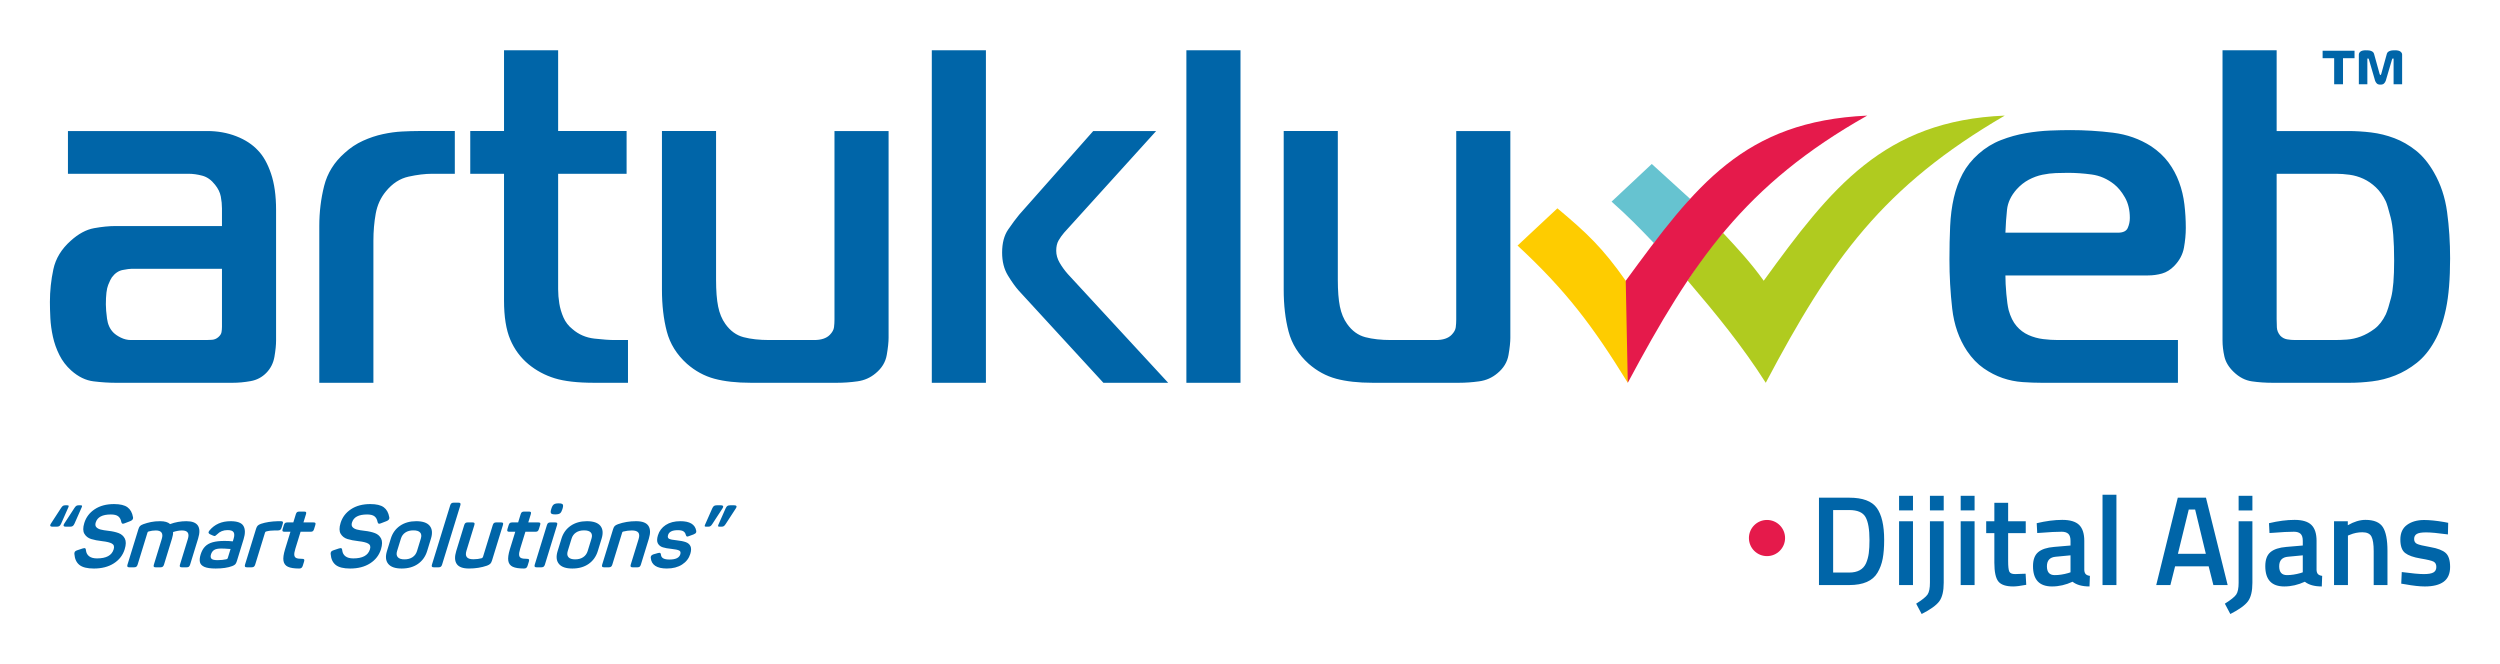 <?xml version="1.0" encoding="UTF-8"?>
<!DOCTYPE svg PUBLIC "-//W3C//DTD SVG 1.1//EN" "http://www.w3.org/Graphics/SVG/1.1/DTD/svg11.dtd">
<!-- Creator: CorelDRAW 2019 (64-Bit) -->
<svg xmlns="http://www.w3.org/2000/svg" xml:space="preserve" width="3101px" height="824px" version="1.1" style="shape-rendering:geometricPrecision; text-rendering:geometricPrecision; image-rendering:optimizeQuality; fill-rule:evenodd; clip-rule:evenodd"
viewBox="0 0 1776.11 472.14"
 xmlns:xlink="http://www.w3.org/1999/xlink">
 <defs>
  <style type="text/css">
   <![CDATA[
    .fil0 {fill:none}
    .fil3 {fill:#FECC00}
    .fil2 {fill:#E51A4B}
    .fil5 {fill:#B0CB1F}
    .fil4 {fill:#66C3D0}
    .fil1 {fill:#0065A8;fill-rule:nonzero}
   ]]>
  </style>
 </defs>
 <g id="Layer_x0020_1">
  <polygon class="fil0" points="0,0 1776.11,0 1776.11,472.14 0,472.14 "/>
  <g id="_1614103708912">
   <path class="fil1" d="M1313.93 415.82l-21.49 0 0 -62.1 21.49 0c9.55,0 16.08,2.42 19.58,7.25 3.51,4.84 5.26,12.42 5.26,22.76 0,5.25 -0.35,9.71 -1.04,13.37 -0.7,3.65 -1.92,6.96 -3.68,9.92 -3.44,5.87 -10.15,8.8 -20.12,8.8zm14.41 -32.09c0,-7.5 -0.93,-12.91 -2.81,-16.23 -1.87,-3.33 -5.74,-4.99 -11.6,-4.99l-11.42 0 0 44.42 11.42 0c5.98,0 9.97,-2.2 11.97,-6.61 0.96,-2.24 1.61,-4.63 1.94,-7.17 0.34,-2.54 0.5,-5.68 0.5,-9.42zm21.03 32.09l0 -45.33 9.89 0 0 45.33 -9.89 0zm0 -53.04l0 -10.42 9.89 0 0 10.42 -9.89 0zm21.94 51.31l0 -43.6 9.79 0 0 43.7c0,5.92 -1.04,10.3 -3.12,13.14 -2.09,2.84 -6.27,5.86 -12.56,9.07l-3.9 -7.35c4.23,-2.66 6.92,-4.82 8.07,-6.48 1.15,-1.66 1.72,-4.49 1.72,-8.48zm0 -51.31l0 -10.42 9.79 0 0 10.42 -9.79 0zm21.85 53.04l0 -45.33 9.88 0 0 45.33 -9.88 0zm0 -53.04l0 -10.42 9.88 0 0 10.42 -9.88 0zm46.24 16.14l-12.51 0 0 19.94c0,3.69 0.27,6.14 0.81,7.35 0.55,1.21 1.94,1.81 4.17,1.81l7.44 -0.27 0.45 7.89c-4.05,0.78 -7.13,1.17 -9.25,1.17 -5.14,0 -8.66,-1.17 -10.56,-3.53 -1.9,-2.36 -2.86,-6.8 -2.86,-13.33l0 -21.03 -5.8 0 0 -8.43 5.8 0 0 -13.15 9.8 0 0 13.15 12.51 0 0 8.43zm41.61 5.53l0 20.67c0.06,1.33 0.41,2.31 1.04,2.95 0.63,0.63 1.62,1.04 2.95,1.22l-0.28 7.52c-5.19,0 -9.21,-1.11 -12.05,-3.35 -4.84,2.24 -9.7,3.35 -14.6,3.35 -9,0 -13.51,-4.8 -13.51,-14.41 0,-4.59 1.23,-7.92 3.68,-9.97 2.44,-2.06 6.21,-3.3 11.28,-3.72l11.7 -1 0 -3.26c0,-2.42 -0.53,-4.11 -1.59,-5.08 -1.06,-0.96 -2.61,-1.45 -4.67,-1.45 -3.87,0 -8.7,0.25 -14.5,0.73l-2.9 0.18 -0.37 -6.98c6.59,-1.57 12.65,-2.36 18.18,-2.36 5.53,0 9.52,1.2 11.97,3.58 2.44,2.39 3.67,6.18 3.67,11.38zm-20.31 11.24c-4.17,0.36 -6.25,2.63 -6.25,6.8 0,4.17 1.84,6.26 5.53,6.26 3.02,0 6.22,-0.49 9.6,-1.45l1.64 -0.55 0 -12.06 -10.52 1zm33.27 20.13l0 -64.19 9.88 0 0 64.19 -9.88 0zm38.17 0l15.32 -62.1 20.03 0 15.41 62.1 -10.15 0 -3.35 -13.33 -23.85 0 -3.35 13.33 -10.06 0zm23.11 -53.67l-7.7 31.46 19.85 0 -7.61 -31.46 -4.54 0zm35.45 51.94l0 -43.6 9.79 0 0 43.7c0,5.92 -1.04,10.3 -3.13,13.14 -2.08,2.84 -6.27,5.86 -12.55,9.07l-3.9 -7.35c4.23,-2.66 6.92,-4.82 8.07,-6.48 1.15,-1.66 1.72,-4.49 1.72,-8.48zm0 -51.31l0 -10.42 9.79 0 0 10.42 -9.79 0zm55.39 21.67l0 20.67c0.06,1.33 0.41,2.31 1.04,2.95 0.64,0.63 1.62,1.04 2.95,1.22l-0.27 7.52c-5.2,0 -9.22,-1.11 -12.06,-3.35 -4.83,2.24 -9.7,3.35 -14.6,3.35 -9,0 -13.5,-4.8 -13.5,-14.41 0,-4.59 1.22,-7.92 3.67,-9.97 2.45,-2.06 6.21,-3.3 11.29,-3.72l11.69 -1 0 -3.26c0,-2.42 -0.53,-4.11 -1.59,-5.08 -1.05,-0.96 -2.61,-1.45 -4.67,-1.45 -3.86,0 -8.7,0.25 -14.5,0.73l-2.9 0.18 -0.36 -6.98c6.58,-1.57 12.64,-2.36 18.17,-2.36 5.53,0 9.52,1.2 11.97,3.58 2.45,2.39 3.67,6.18 3.67,11.38zm-20.31 11.24c-4.17,0.36 -6.25,2.63 -6.25,6.8 0,4.17 1.84,6.26 5.53,6.26 3.02,0 6.22,-0.49 9.61,-1.45l1.63 -0.55 0 -12.06 -10.52 1zm42.61 20.13l-9.88 0 0 -45.33 9.79 0 0 2.81c4.41,-2.54 8.58,-3.81 12.51,-3.81 6.04,0 10.17,1.71 12.38,5.12 2.2,3.42 3.3,9.05 3.3,16.91l0 24.3 -9.79 0 0 -24.03c0,-4.89 -0.53,-8.37 -1.58,-10.42 -1.06,-2.06 -3.22,-3.08 -6.48,-3.08 -3.09,0 -6.05,0.6 -8.89,1.81l-1.36 0.54 0 35.18zm71.07 -35.99c-7.13,-0.97 -12.29,-1.45 -15.5,-1.45 -3.2,0 -5.42,0.37 -6.66,1.13 -1.24,0.76 -1.86,1.95 -1.86,3.58 0,1.63 0.68,2.78 2.04,3.45 1.36,0.66 4.56,1.43 9.61,2.31 5.05,0.87 8.63,2.25 10.74,4.12 2.12,1.88 3.18,5.2 3.18,9.97 0,4.78 -1.53,8.28 -4.58,10.52 -3.05,2.24 -7.51,3.35 -13.37,3.35 -3.69,0 -8.34,-0.51 -13.96,-1.54l-2.82 -0.45 0.37 -8.25c7.25,0.97 12.48,1.45 15.68,1.45 3.2,0 5.49,-0.39 6.85,-1.18 1.36,-0.78 2.04,-2.08 2.04,-3.9 0,-1.81 -0.65,-3.06 -1.95,-3.76 -1.3,-0.69 -4.42,-1.45 -9.34,-2.26 -4.93,-0.82 -8.54,-2.1 -10.83,-3.86 -2.3,-1.75 -3.45,-4.95 -3.45,-9.61 0,-4.65 1.59,-8.13 4.76,-10.42 3.17,-2.3 7.24,-3.45 12.19,-3.45 3.87,0 8.62,0.49 14.24,1.45l2.81 0.55 -0.19 8.25z"/>
   <path class="fil2" d="M1255.5 369.55c7.1,0 12.85,5.75 12.85,12.85 0,7.1 -5.75,12.85 -12.85,12.85 -7.1,0 -12.85,-5.75 -12.85,-12.85 0,-7.1 5.75,-12.85 12.85,-12.85z"/>
   <path class="fil1" d="M43.03 361.05c0.48,-0.74 0.93,-1.25 1.34,-1.52 0.42,-0.27 0.95,-0.4 1.62,-0.4l1.36 0c0.58,0 0.94,0.09 1.06,0.28 0.13,0.19 0.07,0.57 -0.19,1.15l-5.11 11.54c-0.39,0.87 -0.81,1.46 -1.26,1.77 -0.45,0.31 -1.1,0.47 -1.97,0.47l-2.8 0c-1.4,0 -1.97,-0.44 -1.71,-1.3 0.08,-0.25 0.24,-0.56 0.48,-0.94l7.18 -11.05zm9.5 0c0.48,-0.74 0.93,-1.25 1.34,-1.52 0.41,-0.27 0.95,-0.4 1.61,-0.4l1.37 0c0.58,0 0.93,0.09 1.06,0.28 0.13,0.19 0.06,0.57 -0.2,1.15l-5.1 11.54c-0.39,0.87 -0.81,1.46 -1.26,1.77 -0.45,0.31 -1.11,0.47 -1.97,0.47l-2.8 0c-1.41,0 -1.98,-0.44 -1.71,-1.3 0.08,-0.25 0.24,-0.56 0.47,-0.94l7.19 -11.05zm7.04 10.62c1.25,-4.06 3.72,-7.3 7.41,-9.75 3.69,-2.44 8.26,-3.66 13.73,-3.66 4.3,0 7.48,0.76 9.54,2.27 2.06,1.51 3.37,3.86 3.92,7.04 0.09,0.37 0.07,0.77 -0.06,1.18 -0.2,0.66 -0.87,1.22 -2,1.68l-3.87 1.49c-0.56,0.21 -0.99,0.31 -1.28,0.31 -0.54,0 -0.91,-0.46 -1.13,-1.37 -0.33,-1.74 -1.06,-3.04 -2.18,-3.91 -1.12,-0.87 -2.86,-1.3 -5.22,-1.3 -3.02,0 -5.42,0.46 -7.19,1.4 -1.78,0.93 -2.97,2.36 -3.57,4.31 -0.43,1.41 -0.29,2.5 0.42,3.29 0.71,0.79 1.74,1.36 3.11,1.71 1.36,0.35 3.16,0.65 5.4,0.9 2.92,0.33 5.38,0.88 7.38,1.64 2,0.77 3.46,2.06 4.39,3.88 0.93,1.82 0.9,4.35 -0.1,7.58 -1.3,4.22 -3.87,7.56 -7.71,10.02 -3.84,2.46 -8.57,3.69 -14.2,3.69 -4.68,0 -8.09,-0.84 -10.24,-2.54 -2.14,-1.7 -3.35,-4.28 -3.6,-7.76 -0.05,-0.37 -0.01,-0.77 0.12,-1.18 0.11,-0.37 0.33,-0.67 0.64,-0.9 0.32,-0.23 0.78,-0.45 1.38,-0.65l3.74 -1.24c0.63,-0.17 1.03,-0.25 1.19,-0.25 0.38,0 0.65,0.12 0.82,0.37 0.17,0.25 0.28,0.64 0.32,1.18 0.21,1.86 0.98,3.29 2.31,4.28 1.33,1 3.17,1.49 5.53,1.49 3.27,0 5.9,-0.52 7.88,-1.58 1.98,-1.05 3.31,-2.68 3.98,-4.87 0.6,-1.95 0.18,-3.31 -1.25,-4.1 -1.44,-0.79 -3.7,-1.34 -6.78,-1.68 -3.24,-0.37 -5.9,-0.89 -8,-1.55 -2.09,-0.66 -3.68,-1.89 -4.76,-3.69 -1.08,-1.8 -1.1,-4.38 -0.07,-7.73zm60.96 0.81c3.73,-1.37 7.58,-2.05 11.56,-2.05 8.11,0 10.9,4.12 8.36,12.35l-5.69 18.5c-0.22,0.7 -0.51,1.2 -0.86,1.49 -0.36,0.29 -0.91,0.44 -1.66,0.44l-3.35 0c-0.7,0 -1.16,-0.15 -1.36,-0.44 -0.2,-0.29 -0.19,-0.79 0.03,-1.49l5.61 -18.25c1.24,-4.01 -0.15,-6.02 -4.16,-6.02 -1.87,0 -3.99,0.37 -6.37,1.12 0.09,1.2 -0.16,2.75 -0.75,4.65l-5.69 18.5c-0.22,0.7 -0.52,1.2 -0.9,1.49 -0.37,0.29 -0.92,0.44 -1.62,0.44l-3.41 0c-0.71,0 -1.15,-0.15 -1.33,-0.44 -0.18,-0.29 -0.16,-0.79 0.06,-1.49l5.61 -18.25c0.61,-1.99 0.56,-3.49 -0.16,-4.5 -0.73,-1.01 -2.08,-1.52 -4.07,-1.52 -1.73,0 -3.47,0.25 -5.19,0.74 -0.37,0.13 -0.61,0.38 -0.73,0.75l-7.01 22.78c-0.22,0.7 -0.52,1.2 -0.89,1.49 -0.38,0.29 -0.92,0.44 -1.63,0.44l-3.35 0c-0.7,0 -1.15,-0.15 -1.36,-0.44 -0.2,-0.29 -0.19,-0.79 0.03,-1.49l7.76 -25.2c0.3,-1 0.68,-1.73 1.14,-2.21 0.46,-0.47 1.25,-0.92 2.37,-1.33 1.72,-0.62 3.53,-1.13 5.43,-1.52 1.9,-0.4 4.07,-0.59 6.51,-0.59 3.23,0 5.59,0.68 7.07,2.05zm28.13 4.4c1.71,-2.06 3.82,-3.66 6.31,-4.78 2.5,-1.11 5.34,-1.67 8.53,-1.67 4.8,0 7.86,1.13 9.17,3.38 1.31,2.26 1.36,5.37 0.13,9.34l-4.81 15.65c-0.33,1.07 -0.72,1.84 -1.17,2.29 -0.45,0.46 -1.17,0.87 -2.15,1.25 -3.05,1.15 -6.95,1.73 -11.71,1.73 -3.56,0 -6.23,-0.38 -8,-1.14 -1.77,-0.77 -2.84,-1.88 -3.2,-3.33 -0.36,-1.44 -0.2,-3.29 0.49,-5.52 0.74,-2.4 1.8,-4.29 3.18,-5.68 1.38,-1.39 3.18,-2.39 5.42,-3.01 2.24,-0.62 5.04,-0.93 8.39,-0.93 2.2,0 4.15,0.1 5.87,0.31l0.57 -1.86c0.62,-2.03 0.63,-3.56 0.02,-4.6 -0.62,-1.03 -2.06,-1.55 -4.34,-1.55 -2.98,0 -5.43,0.99 -7.37,2.98 -0.47,0.45 -0.85,0.78 -1.13,0.96 -0.29,0.19 -0.56,0.28 -0.8,0.28 -0.21,0 -0.55,-0.1 -1.03,-0.31l-2.17 -0.99c-0.82,-0.46 -1.13,-0.97 -0.95,-1.55 0.1,-0.34 0.35,-0.75 0.75,-1.25zm13.5 13.23c-1.94,-0.17 -3.71,-0.25 -5.32,-0.25 -2.24,0 -3.9,0.34 -4.98,1.02 -1.08,0.69 -1.83,1.73 -2.26,3.14 -0.41,1.32 -0.31,2.34 0.3,3.04 0.61,0.7 2.04,1.06 4.27,1.06 2.36,0 4.47,-0.21 6.34,-0.63 0.31,-0.08 0.54,-0.18 0.68,-0.31 0.14,-0.12 0.25,-0.31 0.33,-0.55l1.99 -6.46 -1.35 -0.06zm37.09 -19.68c0.71,0 1.16,0.13 1.37,0.4 0.21,0.27 0.2,0.78 -0.03,1.52l-0.84 2.73c-0.22,0.71 -0.52,1.2 -0.9,1.49 -0.38,0.29 -0.92,0.44 -1.62,0.44l-2.24 0c-2.31,0 -4.38,0.25 -6.18,0.74 -0.4,0.09 -0.67,0.33 -0.79,0.75l-7.01 22.78c-0.22,0.7 -0.52,1.2 -0.9,1.49 -0.38,0.29 -0.92,0.44 -1.62,0.44l-3.35 0c-0.71,0 -1.16,-0.15 -1.36,-0.44 -0.2,-0.29 -0.19,-0.79 0.02,-1.49l7.84 -25.45c0.3,-0.99 0.69,-1.73 1.14,-2.2 0.46,-0.48 1.25,-0.93 2.37,-1.34 3.36,-1.12 7.4,-1.74 12.12,-1.86l1.98 0zm16.57 -6.83c0.7,0 1.15,0.13 1.33,0.4 0.19,0.27 0.18,0.76 -0.04,1.46l-1.8 5.84 7.14 0c0.71,0 1.15,0.13 1.34,0.4 0.18,0.27 0.17,0.76 -0.05,1.46l-0.88 2.86c-0.21,0.7 -0.5,1.2 -0.86,1.49 -0.36,0.28 -0.89,0.43 -1.59,0.43l-7.14 0 -3.73 12.1c-0.62,2.03 -0.86,3.55 -0.72,4.57 0.15,1.01 0.65,1.69 1.51,2.05 0.87,0.35 2.23,0.52 4.09,0.52 0.71,0 1.16,0.14 1.37,0.41 0.21,0.27 0.2,0.77 -0.03,1.52l-0.88 2.85c-0.23,0.75 -0.54,1.29 -0.94,1.62 -0.39,0.33 -0.93,0.49 -1.64,0.49 -3.56,0 -6.22,-0.41 -8,-1.24 -1.77,-0.82 -2.83,-2.22 -3.18,-4.19 -0.34,-1.96 0.04,-4.75 1.15,-8.35l3.8 -12.35 -4.22 0c-0.71,0 -1.16,-0.15 -1.36,-0.43 -0.2,-0.29 -0.19,-0.79 0.03,-1.49l0.87 -2.86c0.22,-0.7 0.52,-1.19 0.89,-1.46 0.37,-0.27 0.91,-0.4 1.61,-0.4l4.22 0 1.8 -5.84c0.22,-0.7 0.51,-1.19 0.88,-1.46 0.37,-0.27 0.91,-0.4 1.62,-0.4l3.41 0zm25.89 8.07c1.25,-4.06 3.71,-7.3 7.4,-9.75 3.69,-2.44 8.27,-3.66 13.73,-3.66 4.31,0 7.49,0.76 9.55,2.27 2.06,1.51 3.36,3.86 3.91,7.04 0.1,0.37 0.08,0.77 -0.05,1.18 -0.2,0.66 -0.87,1.22 -2.01,1.68l-3.87 1.49c-0.56,0.21 -0.98,0.31 -1.27,0.31 -0.54,0 -0.92,-0.46 -1.13,-1.37 -0.34,-1.74 -1.06,-3.04 -2.18,-3.91 -1.12,-0.87 -2.86,-1.3 -5.22,-1.3 -3.02,0 -5.42,0.46 -7.2,1.4 -1.77,0.93 -2.96,2.36 -3.56,4.31 -0.43,1.41 -0.29,2.5 0.42,3.29 0.71,0.79 1.74,1.36 3.1,1.71 1.36,0.35 3.16,0.65 5.4,0.9 2.92,0.33 5.38,0.88 7.38,1.64 2,0.77 3.47,2.06 4.39,3.88 0.93,1.82 0.9,4.35 -0.09,7.58 -1.3,4.22 -3.87,7.56 -7.71,10.02 -3.84,2.46 -8.58,3.69 -14.21,3.69 -4.67,0 -8.08,-0.84 -10.23,-2.54 -2.15,-1.7 -3.35,-4.28 -3.6,-7.76 -0.05,-0.37 -0.02,-0.77 0.11,-1.18 0.12,-0.37 0.33,-0.67 0.65,-0.9 0.32,-0.23 0.78,-0.45 1.38,-0.65l3.73 -1.24c0.64,-0.17 1.03,-0.25 1.2,-0.25 0.37,0 0.64,0.12 0.81,0.37 0.18,0.25 0.28,0.64 0.33,1.18 0.21,1.86 0.98,3.29 2.31,4.28 1.33,1 3.17,1.49 5.53,1.49 3.27,0 5.89,-0.52 7.87,-1.58 1.98,-1.05 3.31,-2.68 3.99,-4.87 0.6,-1.95 0.18,-3.31 -1.26,-4.1 -1.43,-0.79 -3.69,-1.34 -6.77,-1.68 -3.24,-0.37 -5.91,-0.89 -8,-1.55 -2.09,-0.66 -3.68,-1.89 -4.76,-3.69 -1.08,-1.8 -1.1,-4.38 -0.07,-7.73zm35.67 11.17c1.19,-3.89 3.37,-6.93 6.53,-9.12 3.16,-2.19 7.01,-3.29 11.56,-3.29 4.6,0 7.79,1.1 9.58,3.29 1.78,2.19 2.08,5.23 0.88,9.12l-2.71 8.82c-1.2,3.89 -3.37,6.93 -6.5,9.12 -3.14,2.2 -7.01,3.29 -11.6,3.29 -4.55,0 -7.73,-1.09 -9.54,-3.29 -1.81,-2.19 -2.11,-5.23 -0.92,-9.12l2.72 -8.82zm21.35 0c0.59,-1.9 0.43,-3.36 -0.48,-4.37 -0.91,-1.02 -2.5,-1.52 -4.78,-1.52 -2.28,0 -4.18,0.5 -5.71,1.52 -1.54,1.01 -2.6,2.47 -3.18,4.37l-2.72 8.82c-0.57,1.86 -0.4,3.31 0.5,4.34 0.9,1.04 2.49,1.56 4.77,1.56 2.27,0 4.18,-0.52 5.72,-1.56 1.54,-1.03 2.59,-2.48 3.17,-4.34l2.71 -8.82zm15.12 18.44c-0.21,0.7 -0.51,1.2 -0.89,1.49 -0.38,0.29 -0.92,0.44 -1.62,0.44l-3.36 0c-0.7,0 -1.15,-0.15 -1.35,-0.44 -0.2,-0.29 -0.2,-0.79 0.02,-1.49l12.96 -42.09c0.21,-0.7 0.51,-1.2 0.89,-1.49 0.38,-0.29 0.92,-0.43 1.62,-0.43l3.36 0c0.7,0 1.15,0.14 1.35,0.43 0.2,0.29 0.19,0.79 -0.02,1.49l-12.96 42.09zm41.95 -29.98c0.7,0 1.14,0.13 1.33,0.4 0.19,0.27 0.17,0.76 -0.04,1.46l-7.78 25.27c-0.31,0.99 -0.7,1.73 -1.19,2.23 -0.48,0.5 -1.26,0.95 -2.34,1.37 -3.94,1.36 -8.2,2.04 -12.8,2.04 -4.34,0 -7.25,-1.07 -8.72,-3.22 -1.47,-2.16 -1.59,-5.24 -0.35,-9.25l5.67 -18.44c0.22,-0.7 0.52,-1.19 0.89,-1.46 0.37,-0.27 0.91,-0.4 1.61,-0.4l3.35 0c0.71,0 1.16,0.13 1.37,0.4 0.21,0.27 0.2,0.76 -0.01,1.46l-5.6 18.19c-0.64,2.07 -0.56,3.61 0.25,4.62 0.81,1.02 2.35,1.52 4.62,1.52 2.15,0 4.13,-0.24 5.94,-0.74 0.47,-0.17 0.78,-0.52 0.95,-1.06l6.93 -22.53c0.22,-0.7 0.51,-1.19 0.89,-1.46 0.37,-0.27 0.91,-0.4 1.61,-0.4l3.42 0zm19.81 -7.7c0.7,0 1.15,0.13 1.33,0.4 0.19,0.27 0.17,0.76 -0.04,1.46l-1.8 5.84 7.14 0c0.7,0 1.15,0.13 1.33,0.4 0.19,0.27 0.18,0.76 -0.04,1.46l-0.88 2.86c-0.22,0.7 -0.5,1.2 -0.86,1.49 -0.36,0.28 -0.89,0.43 -1.59,0.43l-7.14 0 -3.73 12.1c-0.62,2.03 -0.86,3.55 -0.72,4.57 0.14,1.01 0.65,1.69 1.51,2.05 0.87,0.35 2.23,0.52 4.09,0.52 0.7,0 1.16,0.14 1.37,0.41 0.2,0.27 0.19,0.77 -0.04,1.52l-0.88 2.85c-0.22,0.75 -0.53,1.29 -0.93,1.62 -0.39,0.33 -0.94,0.49 -1.64,0.49 -3.56,0 -6.22,-0.41 -8,-1.24 -1.77,-0.82 -2.83,-2.22 -3.18,-4.19 -0.34,-1.96 0.04,-4.75 1.14,-8.35l3.81 -12.35 -4.23 0c-0.7,0 -1.15,-0.15 -1.35,-0.43 -0.2,-0.29 -0.19,-0.79 0.02,-1.49l0.88 -2.86c0.22,-0.7 0.51,-1.19 0.89,-1.46 0.37,-0.27 0.91,-0.4 1.61,-0.4l4.22 0 1.8 -5.84c0.21,-0.7 0.51,-1.19 0.88,-1.46 0.37,-0.27 0.91,-0.4 1.61,-0.4l3.42 0zm21.29 -5.84c1.45,0 2.35,0.26 2.71,0.78 0.35,0.52 0.32,1.48 -0.12,2.89l-0.17 0.56c-0.43,1.4 -0.98,2.35 -1.65,2.85 -0.67,0.5 -1.73,0.75 -3.18,0.75l-0.43 0c-1.45,0 -2.37,-0.25 -2.75,-0.75 -0.39,-0.5 -0.37,-1.45 0.07,-2.85l0.17 -0.56c0.43,-1.41 1,-2.37 1.69,-2.89 0.7,-0.52 1.77,-0.78 3.22,-0.78l0.44 0zm-2.68 13.54c0.71,0 1.16,0.13 1.37,0.4 0.2,0.27 0.2,0.76 -0.02,1.46l-8.65 28.12c-0.22,0.7 -0.52,1.2 -0.9,1.49 -0.37,0.29 -0.92,0.44 -1.62,0.44l-3.35 0c-0.7,0 -1.16,-0.15 -1.36,-0.44 -0.2,-0.29 -0.19,-0.79 0.03,-1.49l8.65 -28.12c0.22,-0.7 0.51,-1.19 0.89,-1.46 0.37,-0.27 0.91,-0.4 1.61,-0.4l3.35 0zm4.46 11.54c1.19,-3.89 3.37,-6.93 6.53,-9.12 3.16,-2.19 7.01,-3.29 11.56,-3.29 4.6,0 7.79,1.1 9.58,3.29 1.78,2.19 2.08,5.23 0.88,9.12l-2.71 8.82c-1.2,3.89 -3.37,6.93 -6.5,9.12 -3.14,2.2 -7.01,3.29 -11.6,3.29 -4.55,0 -7.73,-1.09 -9.54,-3.29 -1.81,-2.19 -2.11,-5.23 -0.92,-9.12l2.72 -8.82zm21.35 0c0.59,-1.9 0.43,-3.36 -0.48,-4.37 -0.91,-1.02 -2.5,-1.52 -4.78,-1.52 -2.28,0 -4.18,0.5 -5.71,1.52 -1.54,1.01 -2.6,2.47 -3.18,4.37l-2.72 8.82c-0.57,1.86 -0.41,3.31 0.5,4.34 0.9,1.04 2.49,1.56 4.77,1.56 2.27,0 4.18,-0.52 5.72,-1.56 1.54,-1.03 2.59,-2.48 3.17,-4.34l2.71 -8.82zm18.88 -10.3c3.95,-1.41 8.22,-2.11 12.82,-2.11 4.34,0 7.25,1.07 8.72,3.23 1.47,2.15 1.58,5.23 0.35,9.25l-5.66 18.37c-0.22,0.7 -0.5,1.2 -0.86,1.49 -0.36,0.29 -0.89,0.44 -1.59,0.44l-3.42 0c-0.7,0 -1.15,-0.15 -1.35,-0.44 -0.2,-0.29 -0.2,-0.79 0.02,-1.49l5.6 -18.19c0.63,-2.07 0.56,-3.6 -0.23,-4.59 -0.79,-0.99 -2.33,-1.49 -4.6,-1.49 -1.99,0 -4.06,0.27 -6.21,0.81 -0.33,0.12 -0.54,0.33 -0.63,0.62l-7.03 22.84c-0.21,0.7 -0.51,1.2 -0.89,1.49 -0.38,0.29 -0.92,0.44 -1.62,0.44l-3.36 0c-0.7,0 -1.15,-0.15 -1.35,-0.44 -0.2,-0.29 -0.2,-0.79 0.02,-1.49l7.76 -25.2c0.3,-1 0.69,-1.73 1.14,-2.21 0.46,-0.47 1.25,-0.92 2.37,-1.33zm28.36 7.88c0.95,-3.06 2.79,-5.49 5.54,-7.29 2.74,-1.8 6.21,-2.7 10.39,-2.7 6.62,0 10.37,2.21 11.24,6.64 0.09,0.5 0.1,0.89 0.01,1.18 -0.12,0.37 -0.32,0.67 -0.62,0.9 -0.3,0.23 -0.73,0.47 -1.31,0.71l-3.07 1.12c-0.57,0.25 -1.01,0.37 -1.3,0.37 -0.24,0 -0.45,-0.09 -0.62,-0.28 -0.17,-0.18 -0.33,-0.5 -0.48,-0.96 -0.25,-1.07 -0.8,-1.89 -1.64,-2.45 -0.84,-0.56 -2.19,-0.84 -4.06,-0.84 -3.89,0 -6.18,1.14 -6.88,3.42 -0.42,1.36 -0.16,2.27 0.77,2.73 0.94,0.45 2.71,0.81 5.33,1.05 2.72,0.29 4.88,0.73 6.49,1.31 1.6,0.58 2.71,1.54 3.33,2.88 0.62,1.35 0.57,3.18 -0.14,5.5 -0.97,3.14 -2.91,5.66 -5.83,7.54 -2.92,1.88 -6.53,2.82 -10.83,2.82 -3.6,0 -6.35,-0.64 -8.26,-1.92 -1.9,-1.28 -2.95,-3.15 -3.15,-5.59 -0.06,-0.33 -0.04,-0.68 0.08,-1.05 0.2,-0.66 0.84,-1.18 1.9,-1.55l3.06 -0.87c0.41,-0.13 0.76,-0.19 1.05,-0.19 0.33,0 0.59,0.1 0.78,0.31 0.18,0.21 0.3,0.56 0.36,1.06 0.12,1.2 0.68,2.07 1.68,2.6 0.99,0.54 2.44,0.81 4.34,0.81 4.39,0 6.96,-1.22 7.71,-3.66 0.42,-1.37 0.15,-2.29 -0.8,-2.76 -0.95,-0.48 -2.76,-0.86 -5.45,-1.15 -2.53,-0.25 -4.59,-0.62 -6.17,-1.12 -1.59,-0.5 -2.75,-1.42 -3.5,-2.76 -0.74,-1.35 -0.72,-3.28 0.05,-5.81zm48.16 -8.01c-0.48,0.75 -0.93,1.26 -1.34,1.53 -0.41,0.26 -0.95,0.4 -1.62,0.4l-1.36 0c-0.58,0 -0.93,-0.09 -1.06,-0.28 -0.13,-0.19 -0.07,-0.57 0.19,-1.15l5.11 -11.55c0.39,-0.86 0.81,-1.45 1.26,-1.76 0.45,-0.31 1.1,-0.47 1.97,-0.47l2.8 0c1.4,0 1.97,0.43 1.71,1.3 -0.08,0.25 -0.24,0.56 -0.48,0.93l-7.18 11.05zm-9.5 0c-0.48,0.75 -0.92,1.26 -1.34,1.53 -0.41,0.26 -0.95,0.4 -1.61,0.4l-1.37 0c-0.58,0 -0.93,-0.09 -1.06,-0.28 -0.13,-0.19 -0.06,-0.57 0.2,-1.15l5.1 -11.55c0.39,-0.86 0.81,-1.45 1.26,-1.76 0.45,-0.31 1.11,-0.47 1.98,-0.47l2.79 0c1.41,0 1.98,0.43 1.71,1.3 -0.08,0.25 -0.23,0.56 -0.47,0.93l-7.19 11.05z"/>
   <path class="fil1" d="M1658.6 59.91l0 -18.54 -8.2 0 0 -5.33 22.68 0 0 5.33 -8.19 0 0 18.54 -6.29 0zm36.63 -2.43c-0.27,0.72 -0.67,1.34 -1.21,1.87 -0.54,0.53 -1.38,0.8 -2.54,0.8 -1.15,0 -2,-0.27 -2.54,-0.8 -0.53,-0.53 -0.94,-1.15 -1.21,-1.87l-4.44 -15.28c-0.08,-0.2 -0.17,-0.37 -0.29,-0.51 -0.11,-0.13 -0.23,-0.2 -0.34,-0.2 -0.08,0 -0.18,0.03 -0.29,0.09 -0.12,0.06 -0.18,0.24 -0.18,0.56l0 17.77 -6.05 0 0 -21.09c0,-0.83 0.38,-1.55 1.15,-2.16 0.77,-0.61 2.02,-0.92 3.75,-0.92 0.58,0 1.18,0.02 1.82,0.06 0.63,0.04 1.22,0.15 1.76,0.33 0.54,0.17 1.02,0.43 1.44,0.77 0.42,0.33 0.71,0.78 0.87,1.33l3.98 14.34c0.07,0.19 0.16,0.37 0.26,0.53 0.09,0.16 0.2,0.24 0.31,0.24 0.12,0 0.22,-0.08 0.32,-0.24 0.1,-0.16 0.18,-0.34 0.26,-0.53l3.98 -14.34c0.15,-0.55 0.44,-1 0.87,-1.33 0.42,-0.34 0.9,-0.6 1.44,-0.77 0.54,-0.18 1.12,-0.29 1.76,-0.33 0.63,-0.04 1.24,-0.06 1.82,-0.06 1.73,0 2.99,0.31 3.77,0.92 0.79,0.61 1.19,1.33 1.19,2.16l0 21.09 -6.06 0 0 -17.77c0,-0.32 -0.06,-0.5 -0.17,-0.56 -0.12,-0.06 -0.22,-0.09 -0.29,-0.09 -0.12,0 -0.23,0.07 -0.35,0.2 -0.11,0.14 -0.21,0.31 -0.29,0.51l-4.5 15.28z"/>
   <path class="fil1" d="M47.93 93.13l0 30.38 85.8 0c3.07,0 6.3,0.45 9.7,1.36 3.39,0.9 6.41,3.03 9.04,6.41 2.19,2.7 3.56,5.51 4.11,8.44 0.55,2.93 0.82,5.74 0.82,8.44l0 12.49 -75.61 0c-4.61,0 -9.7,0.51 -15.29,1.52 -5.59,1.01 -11.12,3.99 -16.6,8.95 -6.58,5.85 -10.68,12.6 -12.33,20.25 -1.64,7.65 -2.46,15.42 -2.46,23.3 0,3.37 0.11,7.2 0.32,11.47 0.22,4.28 0.83,8.67 1.81,13.17 0.99,4.5 2.52,8.83 4.61,13 2.08,4.16 4.87,7.82 8.38,10.97 5.04,4.5 10.35,7.09 15.94,7.76 5.59,0.68 10.8,1.02 15.62,1.02l83.17 0c4.16,0 8.44,-0.4 12.82,-1.19 4.38,-0.78 8.11,-2.75 11.18,-5.9 3.07,-3.15 4.98,-6.98 5.75,-11.48 0.77,-4.5 1.15,-8.33 1.15,-11.48l0 -92.84c0,-10.13 -1.2,-18.73 -3.61,-25.82 -2.41,-7.09 -5.48,-12.55 -9.21,-16.38 -3.94,-4.27 -9.09,-7.65 -15.45,-10.13 -6.36,-2.47 -13.26,-3.71 -20.71,-3.71l-98.95 0zm109.47 97.9l0 41.19c0,1.35 -0.11,2.64 -0.33,3.88 -0.22,1.24 -0.99,2.42 -2.3,3.55 -1.32,1.12 -2.8,1.74 -4.44,1.85 -1.64,0.12 -3.01,0.17 -4.11,0.17l-53.58 0c-2.41,0 -4.77,-0.56 -7.07,-1.69 -2.3,-1.12 -4.11,-2.36 -5.43,-3.71 -2.41,-2.48 -3.89,-5.74 -4.43,-9.79 -0.55,-4.05 -0.83,-7.43 -0.83,-10.13 0,-6.52 0.55,-11.14 1.65,-13.84 1.09,-2.7 1.97,-4.5 2.63,-5.4 2.19,-2.93 4.76,-4.67 7.72,-5.23 2.96,-0.57 5.1,-0.85 6.41,-0.85l64.11 0zm69.17 81.03l38.46 0 0 -100.94c0,-6.76 0.55,-13.17 1.64,-19.25 1.1,-6.07 3.51,-11.36 7.24,-15.86 4.6,-5.63 9.97,-9.12 16.11,-10.47 6.13,-1.35 11.72,-2.03 16.76,-2.03l16.11 0 0 -30.38 -25.97 0c-3.29,0 -7.12,0.11 -11.51,0.34 -4.38,0.22 -8.93,0.84 -13.64,1.86 -4.71,1.01 -9.42,2.58 -14.14,4.72 -4.71,2.14 -9.04,5.01 -12.98,8.61 -7.45,6.53 -12.33,14.35 -14.63,23.46 -2.3,9.12 -3.45,18.63 -3.45,28.53l0 111.41zm219.4 0l0 -30.39 -9.53 0c-3.51,0 -8.27,-0.33 -14.3,-1.01 -6.03,-0.68 -11.23,-2.93 -15.62,-6.75 -2.84,-2.25 -4.98,-5.01 -6.41,-8.27 -1.42,-3.27 -2.41,-6.59 -2.95,-9.96 -0.55,-3.38 -0.83,-6.75 -0.83,-10.13 0,-3.6 0,-6.98 0,-10.13l0 -71.91 48.66 0 0 -30.38 -48.66 0 0 -57.39 -38.46 0 0 57.39 -24 0 0 30.38 24 0 0 90.14c0,11.48 1.48,20.71 4.44,27.69 2.96,6.97 7.29,12.82 12.98,17.55 5.48,4.5 11.67,7.82 18.58,9.96 6.9,2.14 16.27,3.21 28.11,3.21l23.99 0zm185.22 -32.08l0 -146.85 -38.46 0 0 134.03c0,1.8 -0.11,3.6 -0.33,5.4 -0.22,1.8 -1.21,3.6 -2.96,5.4 -2.41,2.47 -6.14,3.71 -11.18,3.71l-31.89 0c-7.01,0 -13.09,-0.67 -18.24,-2.02 -5.15,-1.35 -9.48,-4.5 -12.99,-9.46 -2.41,-3.37 -4.11,-7.48 -5.09,-12.32 -0.99,-4.84 -1.48,-11.19 -1.48,-19.07l0 -105.67 -38.46 0 0 112.76c0,11.03 1.15,20.93 3.45,29.71 2.3,8.77 7.06,16.43 14.3,22.95 5.91,5.18 12.44,8.72 19.56,10.64 7.12,1.91 15.72,2.87 25.8,2.87l61.48 0c4.6,0 9.37,-0.34 14.3,-1.02 4.93,-0.67 9.26,-2.59 12.99,-5.74 4.38,-3.6 7.01,-7.93 7.89,-12.99 0.87,-5.07 1.31,-9.17 1.31,-12.33zm69.17 32.08l0 -236.32 -38.46 0 0 236.32 38.46 0zm129.53 0l-71.34 -77.31c-2.19,-2.48 -4.11,-5.12 -5.76,-7.94 -1.64,-2.81 -2.46,-5.68 -2.46,-8.61 0,-2.92 0.55,-5.34 1.64,-7.25 1.1,-1.92 2.41,-3.77 3.95,-5.57l65.42 -72.25 -44.71 0 -52.6 59.42c-2.41,2.92 -5.04,6.47 -7.89,10.63 -2.85,4.17 -4.27,9.62 -4.27,16.37 0,6.31 1.37,11.71 4.11,16.21 2.73,4.5 5.31,8.1 7.72,10.8l60.16 65.5 46.03 0zm12.95 0l38.46 0 0 -236.32 -38.46 0 0 236.32zm230.25 -32.08l0 -146.85 -38.46 0 0 134.03c0,1.8 -0.11,3.6 -0.33,5.4 -0.22,1.8 -1.2,3.6 -2.96,5.4 -2.41,2.47 -6.13,3.71 -11.17,3.71l-31.89 0c-7.02,0 -13.1,-0.67 -18.25,-2.02 -5.15,-1.35 -9.48,-4.5 -12.98,-9.46 -2.41,-3.37 -4.11,-7.48 -5.1,-12.32 -0.99,-4.84 -1.48,-11.19 -1.48,-19.07l0 -105.67 -38.46 0 0 112.76c0,11.03 1.15,20.93 3.45,29.71 2.3,8.77 7.07,16.43 14.3,22.95 5.92,5.18 12.44,8.72 19.56,10.64 7.12,1.91 15.73,2.87 25.81,2.87l61.47 0c4.6,0 9.37,-0.34 14.3,-1.02 4.93,-0.67 9.26,-2.59 12.99,-5.74 4.38,-3.6 7.01,-7.93 7.89,-12.99 0.88,-5.07 1.31,-9.17 1.31,-12.33zm474.48 32.08l0 -30.39 -85.14 0c-3.51,0 -7.07,-0.22 -10.69,-0.67 -3.61,-0.45 -7.07,-1.41 -10.35,-2.87 -3.29,-1.47 -6.14,-3.6 -8.55,-6.42 -2.41,-2.81 -4.27,-6.58 -5.59,-11.31 -0.66,-2.7 -1.2,-6.52 -1.64,-11.47 -0.44,-4.96 -0.66,-9.34 -0.66,-13.17l101.25 0c3.51,0 6.85,-0.45 10.03,-1.35 3.18,-0.9 6.08,-2.7 8.71,-5.4 3.73,-3.83 6.03,-8.16 6.91,-13 0.87,-4.84 1.31,-9.51 1.31,-14.01 0,-5.63 -0.33,-11.2 -0.99,-16.71 -0.65,-5.51 -1.91,-10.8 -3.78,-15.87 -1.86,-5.06 -4.38,-9.73 -7.56,-14.01 -3.17,-4.27 -7.28,-8.1 -12.32,-11.48 -8.11,-5.17 -17.15,-8.38 -27.13,-9.62 -9.97,-1.23 -20.1,-1.85 -30.41,-1.85 -4.16,0 -8.98,0.11 -14.46,0.33 -5.48,0.23 -11.18,0.85 -17.1,1.86 -5.91,1.01 -11.78,2.64 -17.58,4.9 -5.81,2.25 -11.13,5.51 -15.95,9.79 -4.82,4.27 -8.6,9 -11.34,14.17 -2.74,5.18 -4.82,10.86 -6.25,17.05 -1.42,6.19 -2.3,12.94 -2.62,20.26 -0.33,7.31 -0.5,15.13 -0.5,23.46 0,11.93 0.66,23.63 1.97,35.11 1.32,11.48 4.83,21.49 10.52,30.05 3.51,5.17 7.46,9.28 11.84,12.32 4.38,3.04 8.88,5.34 13.48,6.92 4.6,1.58 9.31,2.53 14.13,2.87 4.82,0.34 9.43,0.51 13.81,0.51l96.65 0zm-122.62 -106.68c0.22,-5.86 0.6,-11.31 1.15,-16.38 0.55,-5.06 2.79,-9.84 6.74,-14.34 2.63,-2.93 5.53,-5.24 8.71,-6.93 3.18,-1.68 6.41,-2.86 9.7,-3.54 3.29,-0.68 6.46,-1.07 9.53,-1.18 3.07,-0.11 5.92,-0.17 8.55,-0.17 5.48,0 11.12,0.39 16.93,1.18 5.81,0.79 11.12,3.1 15.95,6.92 2.84,2.25 5.42,5.4 7.72,9.45 2.3,4.06 3.45,8.89 3.45,14.52 0,2.48 -0.49,4.84 -1.48,7.09 -0.98,2.25 -3.34,3.38 -7.06,3.38l-79.89 0zm154.31 -129.64l0 206.27c0,3.6 0.44,7.37 1.32,11.31 0.88,3.94 3.07,7.6 6.57,10.97 3.95,3.83 8.28,6.08 12.99,6.75 4.71,0.68 9.59,1.02 14.63,1.02l54.9 0c5.04,0 10.35,-0.34 15.94,-1.02 5.59,-0.67 11.07,-2.08 16.44,-4.22 5.37,-2.13 10.47,-5.12 15.29,-8.94 4.82,-3.83 8.98,-8.89 12.49,-15.19 3.51,-6.08 6.25,-13.79 8.22,-23.13 1.97,-9.34 2.96,-21.32 2.96,-35.95 0,-11.48 -0.71,-22.45 -2.14,-32.92 -1.42,-10.46 -4.55,-19.86 -9.37,-28.19 -3.72,-6.52 -8,-11.7 -12.82,-15.53 -4.82,-3.82 -9.92,-6.75 -15.29,-8.77 -5.37,-2.03 -10.85,-3.38 -16.43,-4.06 -5.59,-0.67 -11.02,-1.01 -16.28,-1.01l-50.95 0 0 -57.39 -38.47 0zm38.47 87.77l42.41 0c2.84,0 5.97,0.23 9.36,0.68 3.4,0.45 6.69,1.41 9.87,2.87 3.18,1.46 6.13,3.49 8.87,6.08 2.74,2.58 5.1,5.9 7.07,9.96 0.66,1.35 1.81,5.17 3.45,11.47 1.65,6.31 2.47,16.55 2.47,30.72 0,11.93 -0.71,20.65 -2.14,26.17 -1.42,5.51 -2.68,9.51 -3.78,11.98 -2.19,4.5 -4.88,7.94 -8.05,10.3 -3.18,2.36 -6.41,4.16 -9.7,5.4 -3.29,1.24 -6.58,1.97 -9.86,2.2 -3.29,0.22 -6.25,0.33 -8.88,0.33l-27.94 0c-1.98,0 -3.89,-0.17 -5.76,-0.5 -1.86,-0.34 -3.45,-1.19 -4.76,-2.54 -1.54,-1.8 -2.36,-3.77 -2.47,-5.9 -0.11,-2.14 -0.16,-4.11 -0.16,-5.91l0 -103.31z"/>
   <g>
    <path class="fil3" d="M1155.1 199.54l0.93 4.08 0.92 65.26 -0.39 3.18c-24.77,-40.19 -43.84,-65.56 -78.35,-97.53l28.32 -26.47c21.31,17.85 32.15,28.14 48.57,51.48z"/>
    <path class="fil4" d="M1145.04 143.3l28.56 -26.77 27.29 24.83c-1.4,1.53 -2.02,2.91 -3.3,4.52 -2.53,3.19 -5.59,6.7 -7.96,9.84 -4.51,5.99 -9.17,11.54 -14.58,16.96 -10.31,-10.84 -18.75,-19.41 -30.01,-29.38z"/>
    <path class="fil5" d="M1199.03 199.36c8.45,-13.33 15.09,-23.58 25.26,-33.79 10.36,11.06 20.07,21.58 28.87,33.97 47.99,-66.22 85.49,-113.84 171.33,-117.38 -86.42,50.36 -123.26,101.59 -169.87,189.9 -16.91,-26.51 -35.29,-48.89 -55.59,-72.7z"/>
    <path class="fil2" d="M1155.1 199.54c49.74,-67.9 84.08,-113.36 171.63,-117.38 -86.94,49.01 -124.09,103.66 -170.17,189.9l-1.46 -72.52z"/>
   </g>
  </g>
 </g>
</svg>
